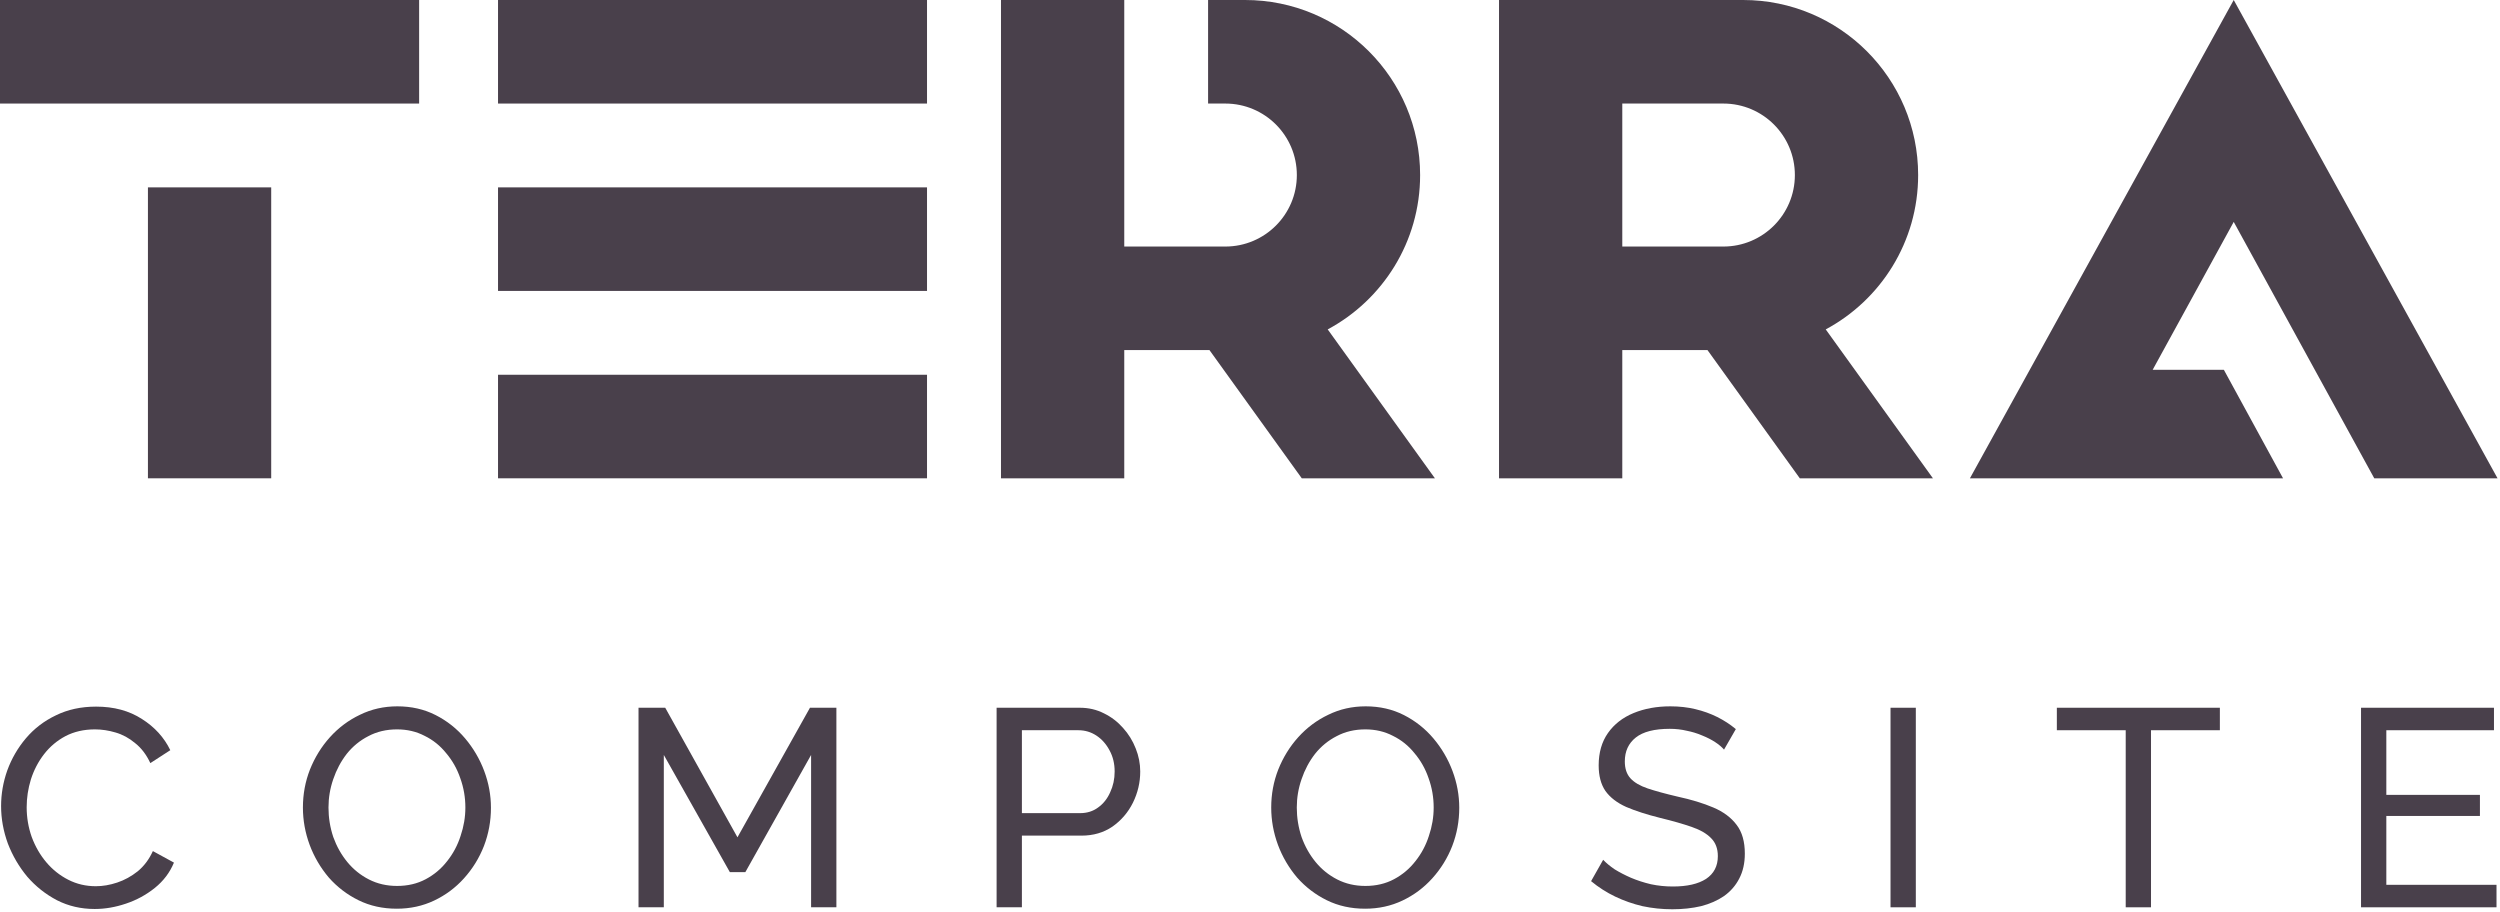 <?xml version="1.0" encoding="UTF-8"?> <svg xmlns="http://www.w3.org/2000/svg" width="507" height="185" viewBox="0 0 507 185" fill="none"> <path d="M0 0H85V21H0V0Z" fill="#49404B"></path> <path d="M0.223 163.48C0.223 161.01 0.641 158.597 1.477 156.241C2.351 153.847 3.605 151.681 5.239 149.743C6.911 147.767 8.944 146.209 11.338 145.069C13.732 143.891 16.449 143.302 19.489 143.302C23.099 143.302 26.196 144.138 28.78 145.81C31.364 147.444 33.283 149.553 34.537 152.137L30.49 154.759C29.692 153.049 28.666 151.7 27.412 150.712C26.196 149.686 24.866 148.964 23.422 148.546C22.016 148.128 20.629 147.919 19.261 147.919C17.019 147.919 15.024 148.375 13.276 149.287C11.566 150.199 10.122 151.415 8.944 152.935C7.766 154.455 6.873 156.165 6.265 158.065C5.695 159.927 5.41 161.808 5.41 163.708C5.41 165.798 5.752 167.812 6.436 169.75C7.158 171.688 8.146 173.398 9.4 174.88C10.654 176.362 12.136 177.54 13.846 178.414C15.556 179.288 17.418 179.725 19.432 179.725C20.838 179.725 22.282 179.478 23.764 178.984C25.246 178.49 26.633 177.73 27.925 176.704C29.217 175.64 30.243 174.272 31.003 172.6L35.278 174.937C34.442 176.951 33.15 178.661 31.402 180.067C29.654 181.473 27.697 182.537 25.531 183.259C23.403 183.981 21.294 184.342 19.204 184.342C16.43 184.342 13.884 183.753 11.566 182.575C9.248 181.359 7.234 179.763 5.524 177.787C3.852 175.773 2.541 173.531 1.591 171.061C0.679 168.553 0.223 166.026 0.223 163.48Z" fill="#49404B"></path> <path fill-rule="evenodd" clip-rule="evenodd" d="M80.469 184.285C77.619 184.285 75.035 183.715 72.717 182.575C70.399 181.435 68.385 179.896 66.675 177.958C65.003 175.982 63.711 173.778 62.799 171.346C61.887 168.876 61.432 166.349 61.432 163.765C61.432 161.067 61.906 158.502 62.856 156.07C63.844 153.6 65.193 151.415 66.903 149.515C68.651 147.577 70.685 146.057 73.002 144.955C75.32 143.815 77.848 143.245 80.583 143.245C83.434 143.245 86.018 143.834 88.335 145.012C90.653 146.19 92.648 147.767 94.32 149.743C95.992 151.719 97.284 153.923 98.196 156.355C99.108 158.787 99.564 161.276 99.564 163.822C99.564 166.52 99.089 169.104 98.14 171.574C97.189 174.006 95.84 176.191 94.092 178.129C92.382 180.029 90.368 181.53 88.05 182.632C85.732 183.734 83.205 184.285 80.469 184.285ZM66.618 163.765C66.618 165.817 66.941 167.812 67.587 169.75C68.272 171.65 69.222 173.341 70.438 174.823C71.653 176.305 73.116 177.483 74.826 178.357C76.536 179.231 78.436 179.668 80.526 179.668C82.692 179.668 84.63 179.212 86.34 178.3C88.05 177.388 89.494 176.172 90.672 174.652C91.889 173.132 92.8 171.422 93.408 169.522C94.055 167.622 94.377 165.703 94.377 163.765C94.377 161.713 94.035 159.737 93.352 157.837C92.705 155.937 91.755 154.246 90.501 152.764C89.285 151.244 87.822 150.066 86.112 149.23C84.44 148.356 82.578 147.919 80.526 147.919C78.36 147.919 76.422 148.375 74.712 149.287C73.002 150.161 71.539 151.358 70.323 152.878C69.145 154.398 68.233 156.108 67.587 158.008C66.941 159.87 66.618 161.789 66.618 163.765Z" fill="#49404B"></path> <path d="M164.49 184V153.106L151.152 176.875H148.017L134.622 153.106V184H129.492V143.53H134.907L149.556 169.807L164.262 143.53H169.62V184H164.49Z" fill="#49404B"></path> <path fill-rule="evenodd" clip-rule="evenodd" d="M202.111 143.53H218.983C220.77 143.53 222.403 143.91 223.885 144.67C225.367 145.392 226.659 146.38 227.761 147.634C228.863 148.85 229.718 150.237 230.326 151.795C230.935 153.315 231.238 154.873 231.238 156.469C231.238 158.673 230.744 160.782 229.756 162.796C228.769 164.772 227.381 166.387 225.595 167.641C223.81 168.857 221.719 169.465 219.325 169.465H207.241V184H202.111V143.53ZM207.241 164.905H219.04C220.446 164.905 221.662 164.525 222.688 163.765C223.752 163.005 224.569 161.979 225.14 160.687C225.747 159.395 226.051 157.989 226.051 156.469C226.051 154.873 225.709 153.448 225.025 152.194C224.341 150.902 223.448 149.895 222.347 149.173C221.244 148.451 220.028 148.09 218.698 148.09H207.241V164.905Z" fill="#49404B"></path> <path fill-rule="evenodd" clip-rule="evenodd" d="M276.841 184.285C273.991 184.285 271.407 183.715 269.089 182.575C266.771 181.435 264.757 179.896 263.047 177.958C261.375 175.982 260.083 173.778 259.171 171.346C258.259 168.876 257.803 166.349 257.803 163.765C257.803 161.067 258.278 158.502 259.228 156.07C260.216 153.6 261.564 151.415 263.274 149.515C265.022 147.577 267.056 146.057 269.374 144.955C271.692 143.815 274.219 143.245 276.955 143.245C279.805 143.245 282.389 143.834 284.707 145.012C287.024 146.19 289.02 147.767 290.692 149.743C292.364 151.719 293.656 153.923 294.568 156.355C295.479 158.787 295.936 161.276 295.936 163.822C295.936 166.52 295.461 169.104 294.511 171.574C293.561 174.006 292.212 176.191 290.464 178.129C288.754 180.029 286.74 181.53 284.422 182.632C282.104 183.734 279.577 184.285 276.841 184.285ZM262.99 163.765C262.99 165.817 263.312 167.812 263.959 169.75C264.643 171.65 265.593 173.341 266.809 174.823C268.024 176.305 269.488 177.483 271.198 178.357C272.908 179.231 274.808 179.668 276.897 179.668C279.063 179.668 281.002 179.212 282.712 178.3C284.422 177.388 285.866 176.172 287.044 174.652C288.26 173.132 289.172 171.422 289.78 169.522C290.426 167.622 290.749 165.703 290.749 163.765C290.749 161.713 290.407 159.737 289.723 157.837C289.077 155.937 288.127 154.246 286.873 152.764C285.657 151.244 284.194 150.066 282.484 149.23C280.812 148.356 278.95 147.919 276.897 147.919C274.731 147.919 272.794 148.375 271.084 149.287C269.374 150.161 267.911 151.358 266.695 152.878C265.517 154.398 264.604 156.108 263.959 158.008C263.312 159.87 262.99 161.789 262.99 163.765Z" fill="#49404B"></path> <path d="M349.633 152.023C349.177 151.491 348.568 150.978 347.809 150.484C347.049 149.99 346.193 149.553 345.243 149.173C344.715 148.94 344.157 148.737 343.57 148.564C343.102 148.425 342.614 148.305 342.108 148.204C341.007 147.938 339.848 147.805 338.632 147.805C335.516 147.805 333.217 148.394 331.734 149.572C330.253 150.75 329.512 152.365 329.512 154.417C329.512 155.861 329.892 157.001 330.651 157.837C331.411 158.673 332.57 159.357 334.129 159.889C335.725 160.421 337.738 160.972 340.171 161.542C342.982 162.15 345.415 162.891 347.467 163.765C349.519 164.639 351.096 165.817 352.197 167.299C353.3 168.743 353.851 170.681 353.851 173.113C353.851 175.051 353.471 176.742 352.711 178.186C351.988 179.592 350.963 180.77 349.633 181.72C348.303 182.632 346.744 183.316 344.959 183.772C343.173 184.19 341.234 184.399 339.145 184.399C337.093 184.399 335.078 184.19 333.103 183.772C331.165 183.316 329.321 182.67 327.573 181.834C325.825 180.998 324.191 179.953 322.672 178.699L325.122 174.367C325.73 175.013 326.51 175.659 327.46 176.305C328.447 176.913 329.55 177.483 330.766 178.015C332.02 178.547 333.368 178.984 334.812 179.326C336.257 179.63 337.738 179.782 339.259 179.782C342.146 179.782 344.389 179.269 345.984 178.243C347.58 177.179 348.379 175.64 348.379 173.626C348.379 172.106 347.923 170.89 347.011 169.978C346.137 169.066 344.825 168.306 343.077 167.698C341.329 167.09 339.201 166.482 336.693 165.874C333.958 165.19 331.658 164.449 329.797 163.651C327.935 162.815 326.528 161.732 325.578 160.402C324.667 159.072 324.211 157.343 324.211 155.215C324.211 152.631 324.838 150.446 326.092 148.66C327.346 146.874 329.074 145.525 331.278 144.613C333.482 143.701 335.972 143.245 338.745 143.245C340.569 143.245 342.261 143.435 343.818 143.815C345.415 144.195 346.896 144.727 348.265 145.411C349.633 146.095 350.887 146.912 352.026 147.862L349.633 152.023Z" fill="#49404B"></path> <path d="M383.397 143.53H388.528V184H383.397V143.53Z" fill="#49404B"></path> <path d="M450.188 148.09H436.224V184H431.094V148.09H417.129V143.53H450.188V148.09Z" fill="#49404B"></path> <path d="M506.291 184H478.817V143.53H505.778V148.09H483.947V161.2H502.929V165.475H483.947V179.44H506.291V184Z" fill="#49404B"></path> <path d="M55 38H30V97H55V38Z" fill="#49404B"></path> <path d="M203 0H228V50H248.5C256.508 50 263 43.508 263 35.5C263 27.492 256.508 21 248.5 21H245V0H252.5C272.106 0 288 15.894 288 35.5C288 49.045 280.414 60.819 269.259 66.803L291 97H264L245.28 71H228V97H203V0Z" fill="#49404B"></path> <path fill-rule="evenodd" clip-rule="evenodd" d="M304 0V97H329V71H346.28L365 97H392L370.259 66.803C381.414 60.819 389 49.045 389 35.5C389 15.894 373.106 0 353.5 0H304ZM349.5 50H329V21H349.5C357.508 21 364 27.492 364 35.5C364 43.508 357.508 50 349.5 50Z" fill="#49404B"></path> <path d="M399.5 97L453 0L506.5 97H481.5L453 45L436.558 75H451L463 97H399.5Z" fill="#49404B"></path> <path d="M188 0H101V21H188V0Z" fill="#49404B"></path> <path d="M101 38H188V59H101V38Z" fill="#49404B"></path> <path d="M188 76H101V97H188V76Z" fill="#49404B"></path> </svg> 